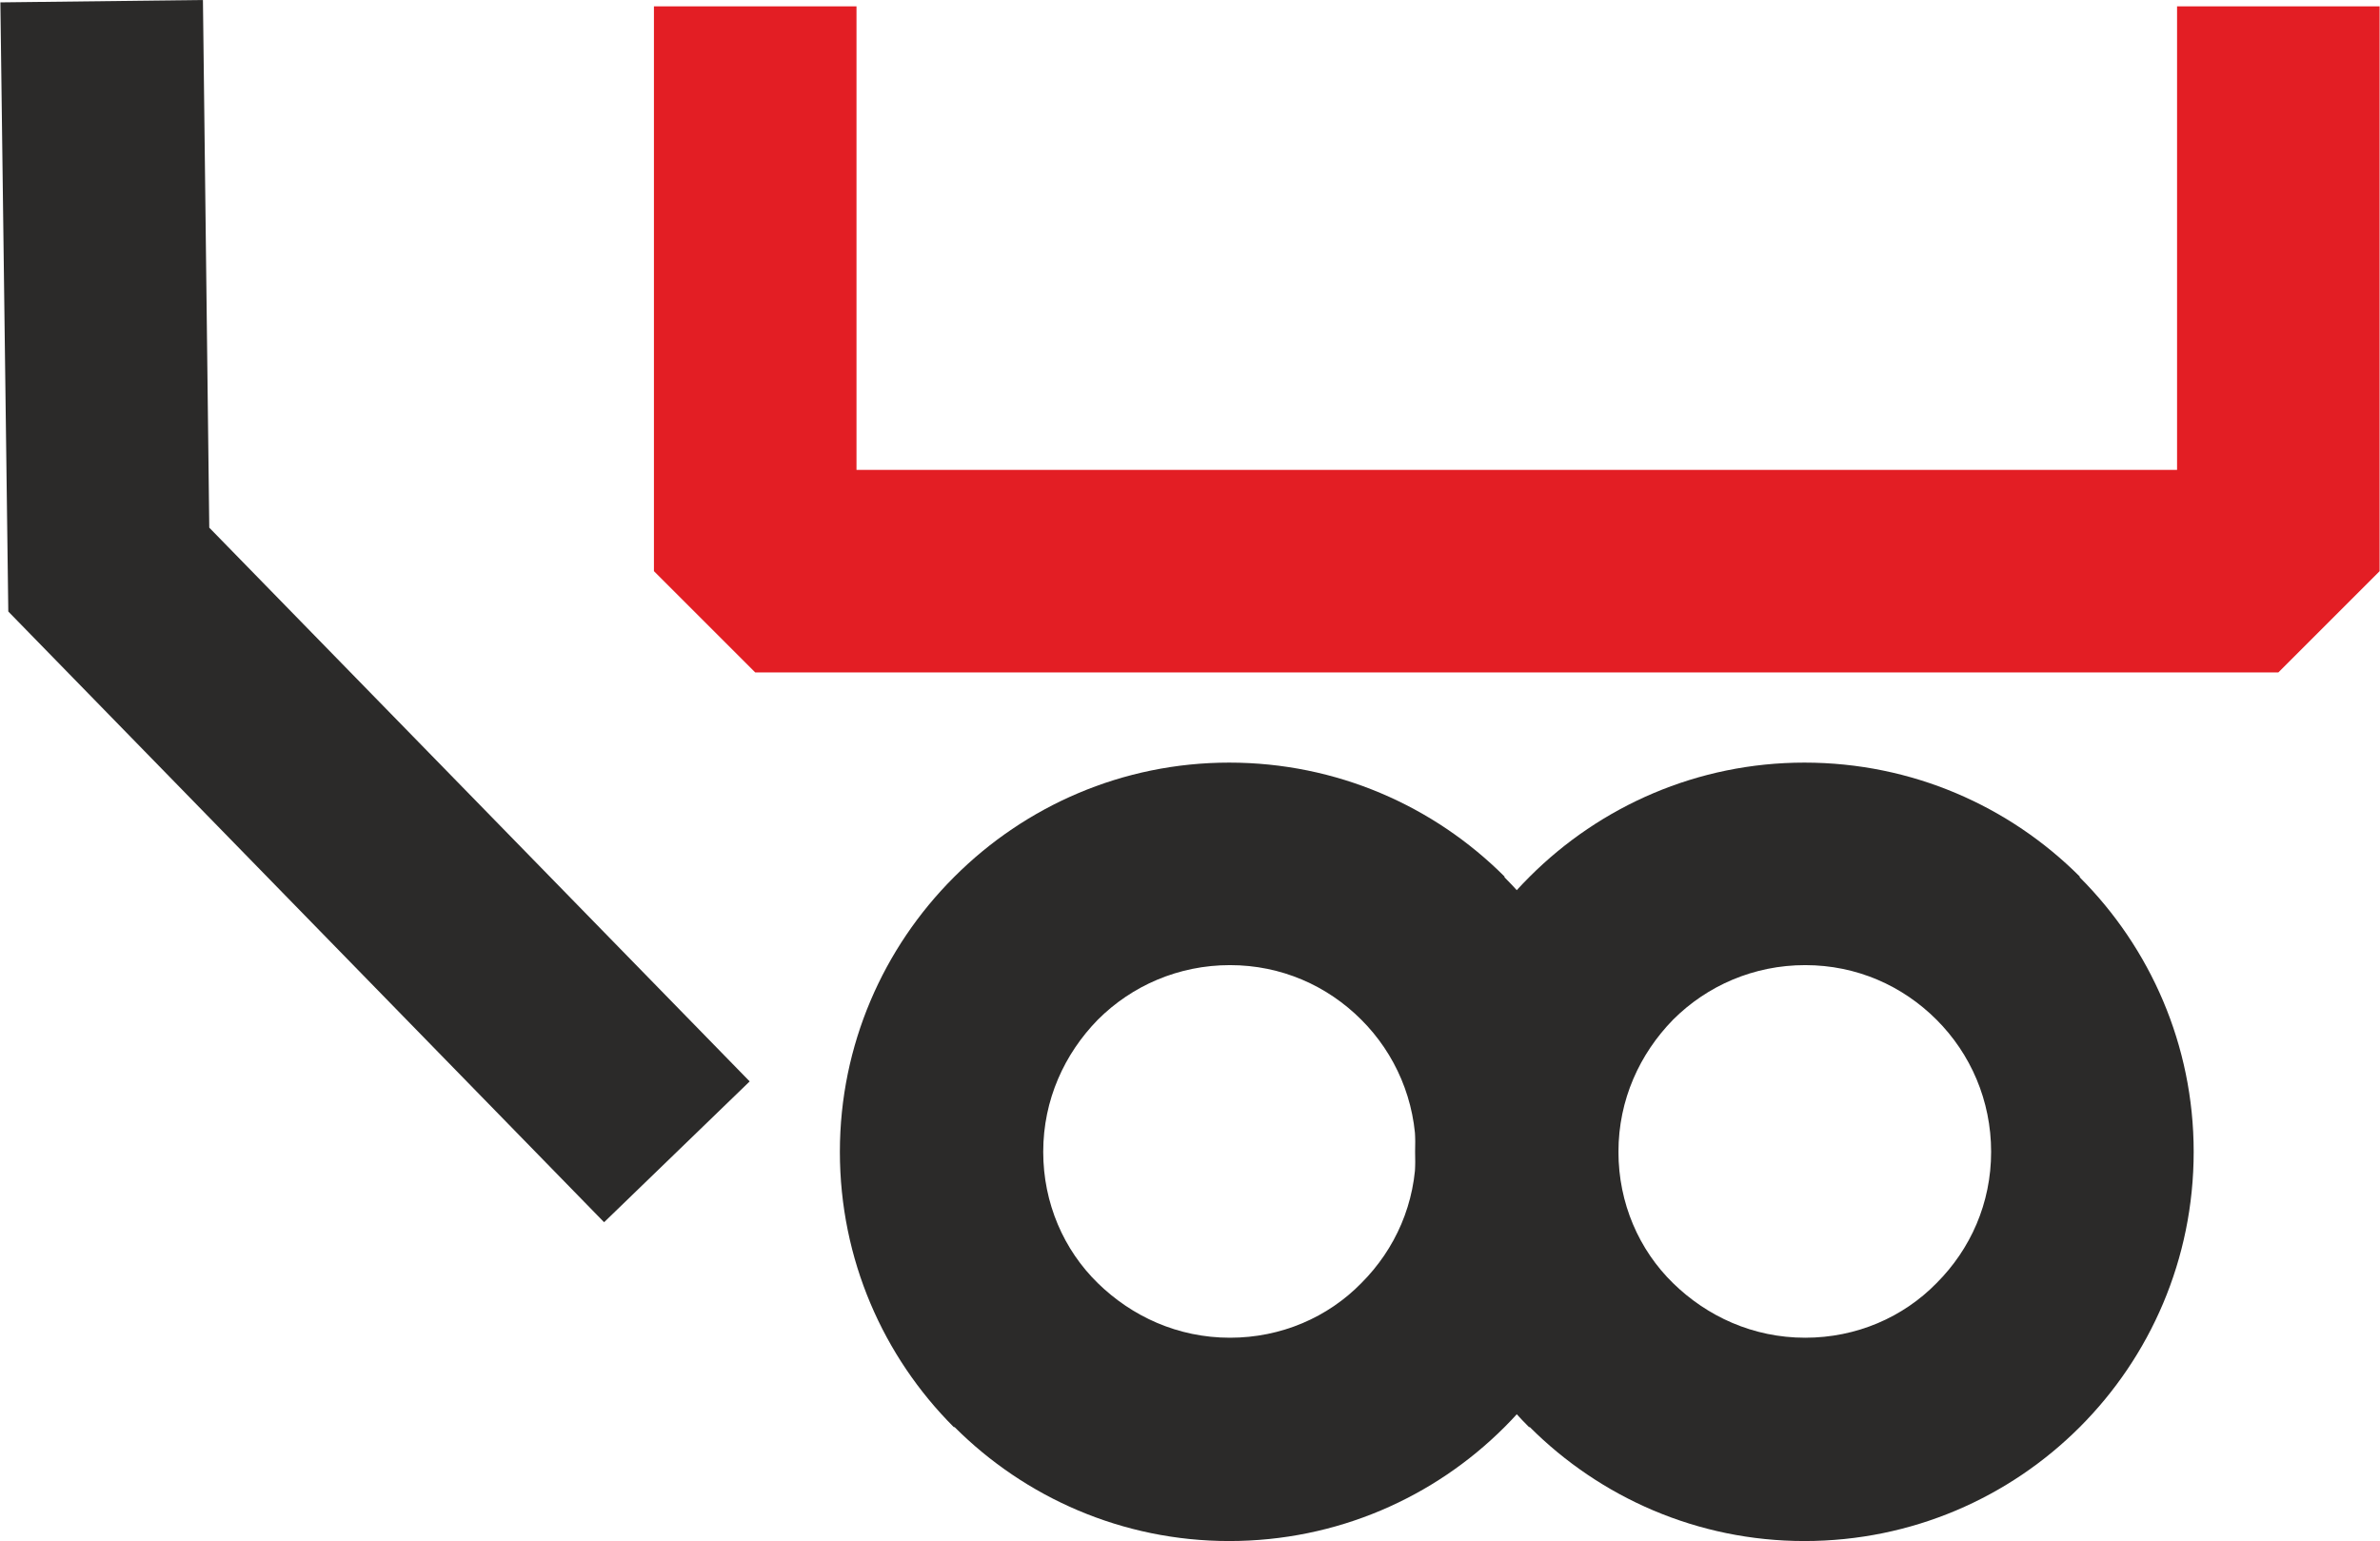 <?xml version="1.0" encoding="UTF-8"?> <!-- Creator: CorelDRAW 2019 (64-Bit) --> <svg xmlns="http://www.w3.org/2000/svg" xmlns:xlink="http://www.w3.org/1999/xlink" xmlns:xodm="http://www.corel.com/coreldraw/odm/2003" xml:space="preserve" width="20.679mm" height="13.392mm" style="shape-rendering:geometricPrecision; text-rendering:geometricPrecision; image-rendering:optimizeQuality; fill-rule:evenodd; clip-rule:evenodd" viewBox="0 0 30.07 19.48"> <defs> <style type="text/css"> <![CDATA[ .fil2 {fill:#2B2A29;fill-rule:nonzero} .fil1 {fill:#2B2A29;fill-rule:nonzero} .fil0 {fill:#E31E24;fill-rule:nonzero} ]]> </style> </defs> <g id="Слой_x0020_1">  <polygon class="fil0" points="10.82,0.08 10.82,5.94 27.51,5.94 27.51,0.08 30.07,0.08 30.07,7.22 28.79,8.5 9.54,8.5 8.26,7.22 8.26,0.08 "></polygon> <path class="fil1" d="M15.53 9.64c1.36,0 2.59,0.55 3.48,1.44l0 0.01c0.89,0.89 1.44,2.12 1.44,3.47 0,1.36 -0.55,2.59 -1.44,3.48 -0.89,0.89 -2.12,1.44 -3.48,1.44 -1.35,0 -2.58,-0.55 -3.47,-1.44l-0.01 0c-0.89,-0.89 -1.44,-2.12 -1.44,-3.48 0,-1.35 0.55,-2.58 1.44,-3.47l0.01 -0.01c0.89,-0.89 2.12,-1.44 3.47,-1.44zm1.67 3.25l-0 0c-0.43,-0.43 -1.01,-0.69 -1.66,-0.69 -0.65,0 -1.24,0.26 -1.67,0.69 -0.42,0.43 -0.69,1.01 -0.69,1.67 0,0.65 0.26,1.24 0.69,1.66l-0 0c0.43,0.42 1.01,0.69 1.67,0.69 0.65,0 1.24,-0.26 1.66,-0.69 0.43,-0.43 0.69,-1.01 0.69,-1.66 0,-0.65 -0.26,-1.24 -0.69,-1.67z"></path> <path class="fil1" d="M22.8 9.64c1.36,0 2.59,0.55 3.48,1.44l0 0.01c0.89,0.89 1.44,2.12 1.44,3.47 0,1.36 -0.55,2.59 -1.44,3.48 -0.89,0.89 -2.12,1.44 -3.48,1.44 -1.35,0 -2.58,-0.55 -3.47,-1.44l-0.01 0c-0.89,-0.89 -1.44,-2.12 -1.44,-3.48 0,-1.35 0.55,-2.58 1.44,-3.47l0.01 -0.01c0.89,-0.89 2.12,-1.44 3.47,-1.44zm1.67 3.25l-0 0c-0.43,-0.43 -1.01,-0.69 -1.66,-0.69 -0.65,0 -1.24,0.26 -1.67,0.69 -0.42,0.43 -0.69,1.01 -0.69,1.67 0,0.65 0.26,1.24 0.69,1.66l-0 0c0.43,0.42 1.01,0.69 1.67,0.69 0.65,0 1.24,-0.26 1.66,-0.69 0.43,-0.43 0.69,-1.01 0.69,-1.66 0,-0.65 -0.26,-1.24 -0.69,-1.67z"></path> <polygon class="fil2" points="7.63,15.45 0.1,7.73 -0,0.03 2.56,0 2.64,6.67 9.47,13.67 "></polygon> </g> </svg> 